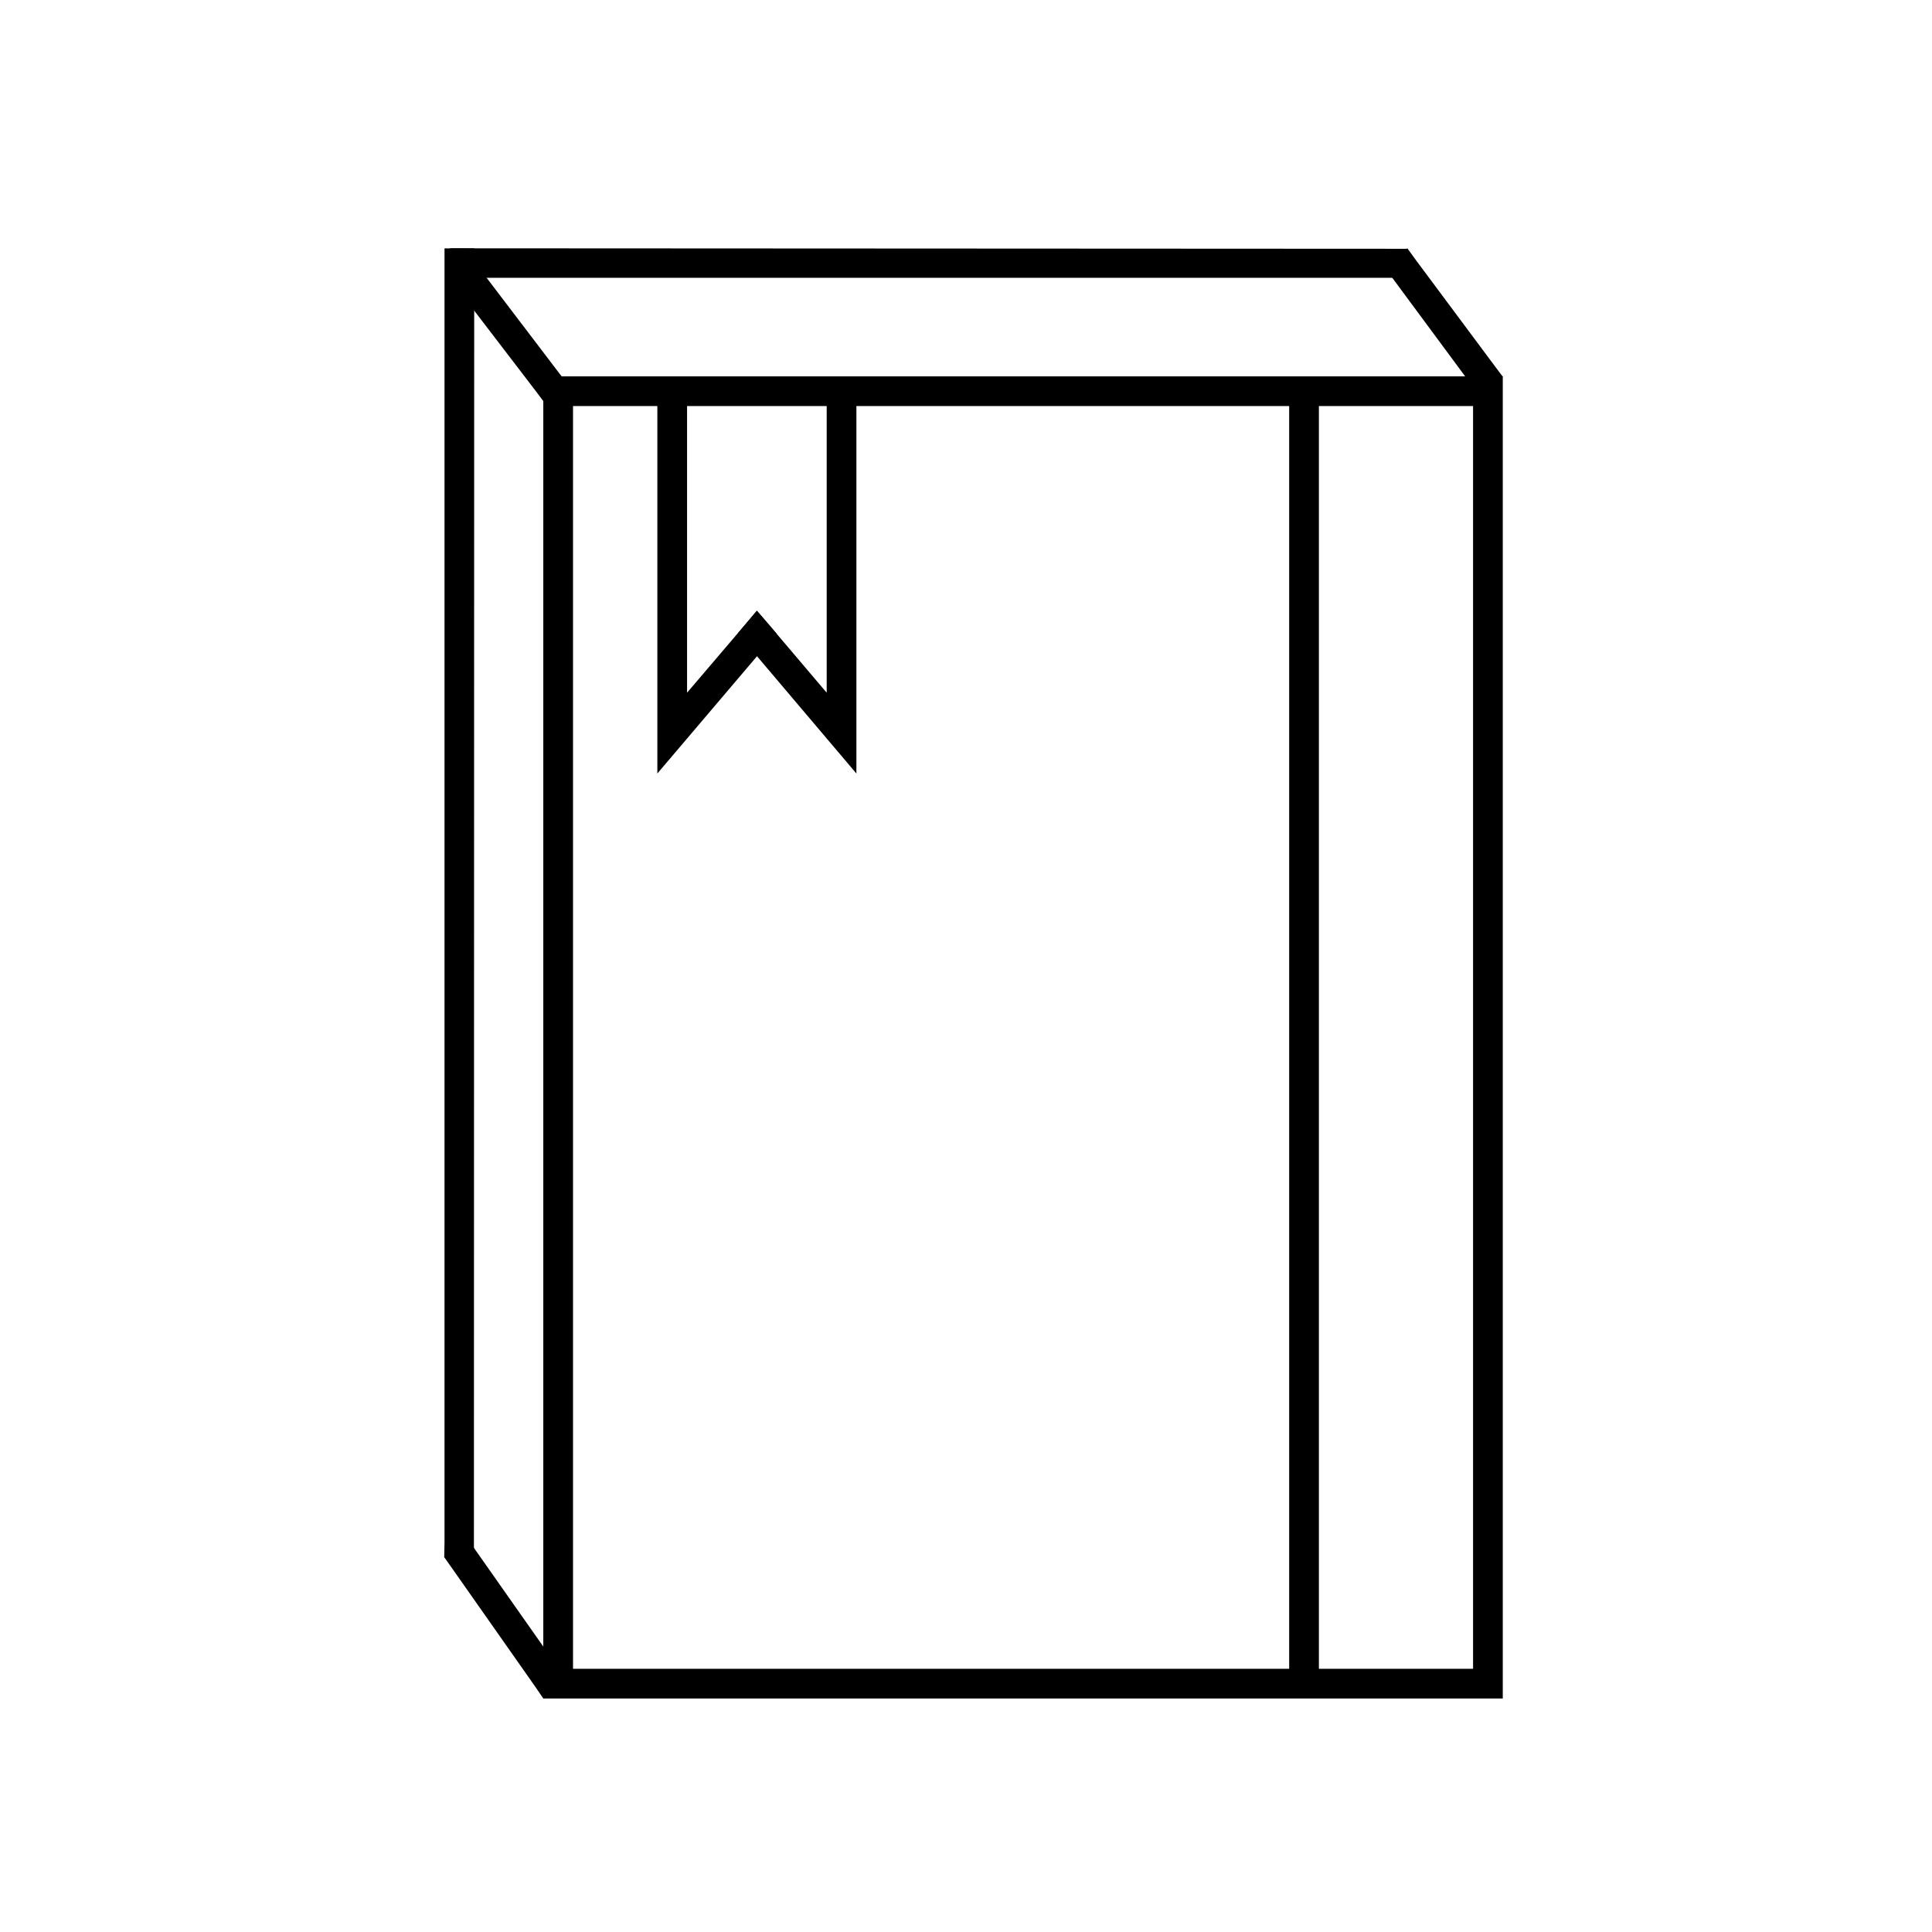 <?xml version="1.0" encoding="UTF-8"?>
<!-- Uploaded to: ICON Repo, www.iconrepo.com, Generator: ICON Repo Mixer Tools -->
<svg fill="#000000" width="800px" height="800px" version="1.1" viewBox="144 144 512 512" xmlns="http://www.w3.org/2000/svg">
 <g>
  <path d="m542.25 594.12h-254.27v-350.38h254.27zm-7.871-7.871h-238.52v-334.64h238.52z" fill-rule="evenodd"/>
  <path d="m512.96 217.61-2.359-3.152 6.375-4.644 2.281 3.152 20.625 27.707 2.363 3.148-6.375 4.723-2.363-3.148z"/>
  <path d="m269.36 212.89-2.363-3.004-3.934 7.809 23.141 30.227 2.363 3.148 6.297-4.801-2.441-3.07z"/>
  <path d="m263.25 209.8 5.894 7.812h247.8v-7.684z"/>
  <path d="m261.8 552.8-0.078 3.938h7.871v-3.938l0.078-342.98h-7.871z"/>
  <path d="m264.05 559.96-2.281-3.227 6.457-4.488 2.203 3.148 21.805 31.016 2.203 3.231-6.453 4.484-2.203-3.227z"/>
  <path d="m493.52 586.96v3.934h-7.875v-345.43h7.875z"/>
  <path d="m347.18 308.84-2.598-2.992-4.973 5.898 1.59 2.133 29.754 35.109v-104.46h-7.871v83.047z"/>
  <path d="m326.08 248.46v-3.934h-7.875v104.46l29.836-35.109 1.77-1.953-5.234-6.078-2.519 2.992-15.977 18.734z"/>
 </g>
</svg>